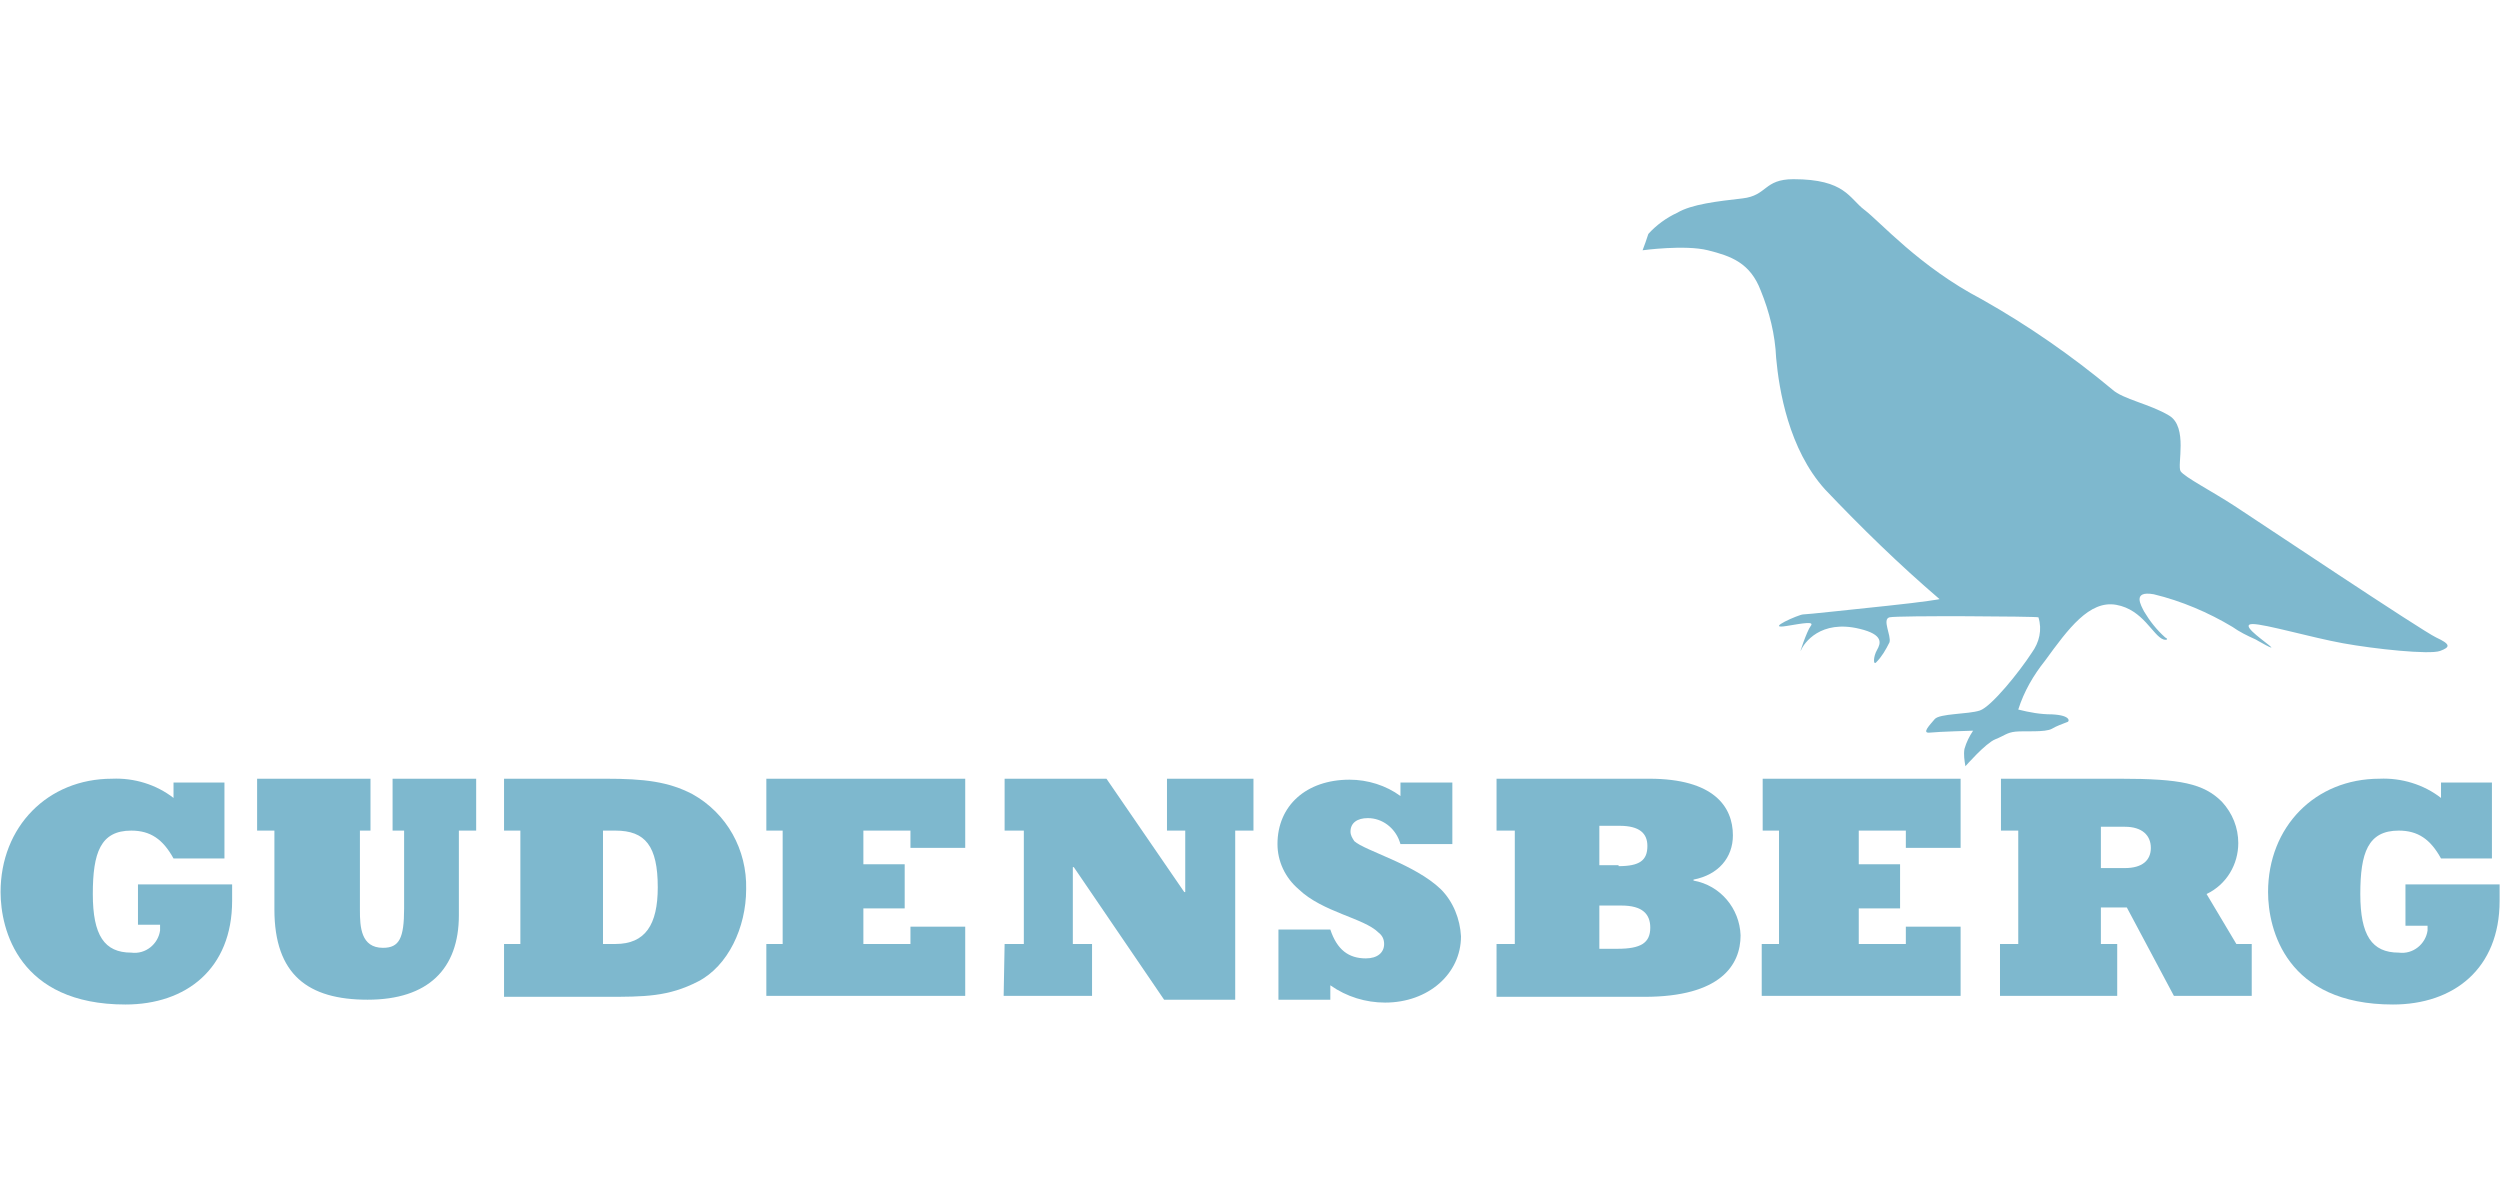 <?xml version="1.0" encoding="utf-8" standalone="no"?><!-- Generator: Adobe Illustrator 26.0.1, SVG Export Plug-In . SVG Version: 6.00 Build 0)  --><svg xmlns="http://www.w3.org/2000/svg" xmlns:xlink="http://www.w3.org/1999/xlink" height="180" id="Ebene_1" preserveAspectRatio="xMidYMid meet" style="enable-background:new 0 0 260.2 85.7;" version="1.1" viewBox="0 0 260.2 85.7" width="380" x="0px" xml:space="preserve" y="0px">
<style type="text/css">
	.st0{fill:#7EB8CE;}
</style>
<g id="Gruppe_1" transform="translate(-181.94 -344.327)">
	<path class="st0" d="M196.2,417.6h9.9v1.7c0,7.1-4.8,10.8-11.1,10.8c-11.1,0-13-7.8-13-11.7c0-6.8,4.9-11.8,11.6-11.8   c2.3-0.1,4.6,0.6,6.4,2v-1.6h5.3v7.9H200c-1.1-2-2.4-2.9-4.4-2.9c-3.2,0-4,2.3-4,6.6c0,4.3,1.2,6.1,4,6.1c1.5,0.2,2.8-0.9,3-2.3   c0-0.2,0-0.4,0-0.6h-2.3V417.6z" id="Pfad_1"/>
	<path class="st0" d="M208.7,406.6h11.8v5.4h-1.1v8.3c0,1.7,0.1,3.9,2.4,3.9c1.7,0,2.2-1,2.2-4.1V412h-1.2v-5.4h8.7v5.4   h-1.8v8.8c0,5.6-3.2,8.8-9.5,8.8c-6.2,0-9.7-2.6-9.7-9.4V412h-1.8V406.6z" id="Pfad_2"/>
	<path class="st0" d="M234.4,423.8h1.7V412h-1.7v-5.4H245c4,0,6.5,0.3,9,1.6c3.6,2,5.7,5.8,5.6,9.9c0,4-1.9,8-5,9.6   c-3.1,1.6-5.6,1.6-9.6,1.6h-10.6L234.4,423.8z M246,423.8c3.1,0,4.4-2,4.4-5.9c0-4.3-1.3-5.9-4.4-5.9h-1.3v11.8L246,423.8z" id="Pfad_3"/>
	<path class="st0" d="M261.7,423.8h1.7V412h-1.7v-5.4h20.7v7.2h-5.7V412h-4.9v3.5h4.3v4.6h-4.3v3.7h4.9V422h5.7v7.2   h-20.7V423.8z" id="Pfad_4"/>
	<path class="st0" d="M286.5,423.8h2V412h-2v-5.4h10.6l8.1,11.8h0.1V412h-1.9v-5.4h9v5.4h-1.9v17.6h-7.4l-9.4-13.8h-0.1   v8h2v5.4h-9.2L286.5,423.8z" id="Pfad_5"/>
	<path class="st0" d="M315,422.3h5.4c0.7,2.1,1.9,3,3.7,3c1.2,0,1.9-0.6,1.9-1.5c0-0.5-0.2-0.9-0.6-1.2   c-1.5-1.5-5.8-2.1-8.3-4.5c-1.4-1.2-2.2-2.9-2.2-4.7c0-4,3-6.7,7.5-6.7c1.9,0,3.8,0.6,5.3,1.7v-1.4h5.4v6.4h-5.4l-0.1-0.3   c-0.5-1.4-1.8-2.4-3.3-2.4c-1.1,0-1.8,0.5-1.8,1.4c0,0.4,0.2,0.7,0.4,1c1.1,1,6.3,2.4,9,5c1.3,1.3,2,3.1,2.1,4.9   c0,3.9-3.4,6.9-7.9,6.9c-2,0-4-0.6-5.7-1.8v1.5H315L315,422.3z" id="Pfad_6"/>
	<path class="st0" d="M337.7,423.8h1.9V412h-1.9v-5.4h15.9c6.7,0,8.7,2.9,8.7,5.9c0,2.3-1.5,4.1-4.1,4.6v0.1   c2.8,0.5,4.8,2.9,4.9,5.7c0,3.1-2.1,6.4-10,6.4h-15.4V423.8z M350.4,415.7c2.2,0,3-0.6,3-2.1c0-1.3-0.8-2.1-2.9-2.1h-2.1v4.1H350.4   z M350.3,424.3c2.4,0,3.4-0.6,3.4-2.2c0-1.4-0.8-2.3-3-2.3h-2.3v4.5L350.3,424.3z" id="Pfad_7"/>
	<path class="st0" d="M365.4,423.8h1.7V412h-1.7v-5.4H386v7.2h-5.7V412h-4.9v3.5h4.3v4.6h-4.3v3.7h4.9V422h5.7v7.2   h-20.7V423.8z" id="Pfad_8"/>
	<path class="st0" d="M390.2,423.8h1.8V412h-1.8v-5.4h12.4c6.3,0,8.7,0.5,10.6,2.4c1.1,1.2,1.7,2.7,1.7,4.3   c0,2.2-1.2,4.3-3.3,5.3l3.1,5.2h1.6v5.4h-8.1l-4.9-9.2h-2.7v3.8h1.7v5.4h-12.2V423.8z M403.1,415.9c1.8,0,2.7-0.8,2.7-2.1   c0-1.3-0.9-2.2-2.7-2.2h-2.5v4.3L403.1,415.9z" id="Pfad_9"/>
	<path class="st0" d="M432.3,417.6h9.8v1.7c0,7.1-4.8,10.8-11.1,10.8c-11.1,0-13-7.8-13-11.7c0-6.8,4.9-11.8,11.6-11.8   c2.3-0.1,4.6,0.6,6.4,2v-1.6h5.3v7.9h-5.3c-1.1-2-2.4-2.9-4.4-2.9c-3.2,0-4,2.3-4,6.6c0,4.3,1.2,6.1,4,6.1c1.5,0.2,2.8-0.9,3-2.3   c0-0.2,0-0.4,0-0.5h-2.3L432.3,417.6z" id="Pfad_10"/>
	<path class="st0" d="M352.9,351.6c0,0,4.4-0.6,6.8,0s4.4,1.3,5.5,4.2c0.9,2.2,1.5,4.6,1.6,7c0.3,3.3,1.3,9.5,5.1,13.7   c3.8,4,7.7,7.8,11.9,11.4c0.2,0-1.6,0.3-5.4,0.7s-8.4,0.9-8.8,0.9s-4.1,1.6-1.7,1.2c1.8-0.3,2.9-0.5,2.5,0c-0.4,0.5-1.3,3.2-1,2.5   s2-3.2,6.1-2.2c2.5,0.6,2.2,1.5,1.8,2.2s-0.4,1.6-0.1,1.3c0.6-0.6,1-1.3,1.4-2.1c0.2-0.7-0.8-2.4,0-2.6s15.4-0.1,15.5,0   c0.4,1.3,0.1,2.6-0.7,3.7c-1.3,2-4.2,5.6-5.4,6s-4.2,0.3-4.7,0.9s-1.4,1.5-0.5,1.4s4.5-0.2,4.5-0.2c-0.4,0.6-0.7,1.2-0.9,1.9   c-0.1,0.6,0,1.2,0.1,1.8c0,0,2.1-2.4,3.1-2.8s1.2-0.7,2.1-0.8s3.1,0.1,3.8-0.3c0.5-0.3,1.1-0.5,1.6-0.7c0.2,0,0.5-0.7-1.6-0.8   c-1.2,0-2.3-0.2-3.5-0.5c0.6-1.9,1.6-3.6,2.8-5.1c2.4-3.3,4.6-6.3,7.4-5.8s3.8,3.2,4.9,3.6c0.3,0.1,0.6,0,0.2-0.2   c-0.9-0.8-1.6-1.7-2.2-2.7c-0.3-0.6-1.3-2.2,1-1.8c2.9,0.7,5.7,1.9,8.2,3.4c0.7,0.5,1.5,0.9,2.4,1.3c0,0,2.4,1.4,1.4,0.6   s-3-2.2-1.7-2.2s6.1,1.4,9.4,2s9,1.2,10.1,0.8s1.1-0.7-0.4-1.4s-18.7-12.2-21-13.7s-5.2-3-5.6-3.6s0.8-4.6-1.2-5.8   s-4.8-1.7-5.9-2.7c-4.2-3.5-8.8-6.7-13.6-9.4c-6.5-3.4-10.6-8.1-12.2-9.3s-2-3.2-7.4-3.2c-3.1,0-2.7,1.7-5.3,2s-5.3,0.6-6.8,1.5   c-1.1,0.5-2.2,1.3-3,2.2C353.3,350.5,353.1,351.1,352.9,351.6z" id="Pfad_11"/>
</g>
</svg>